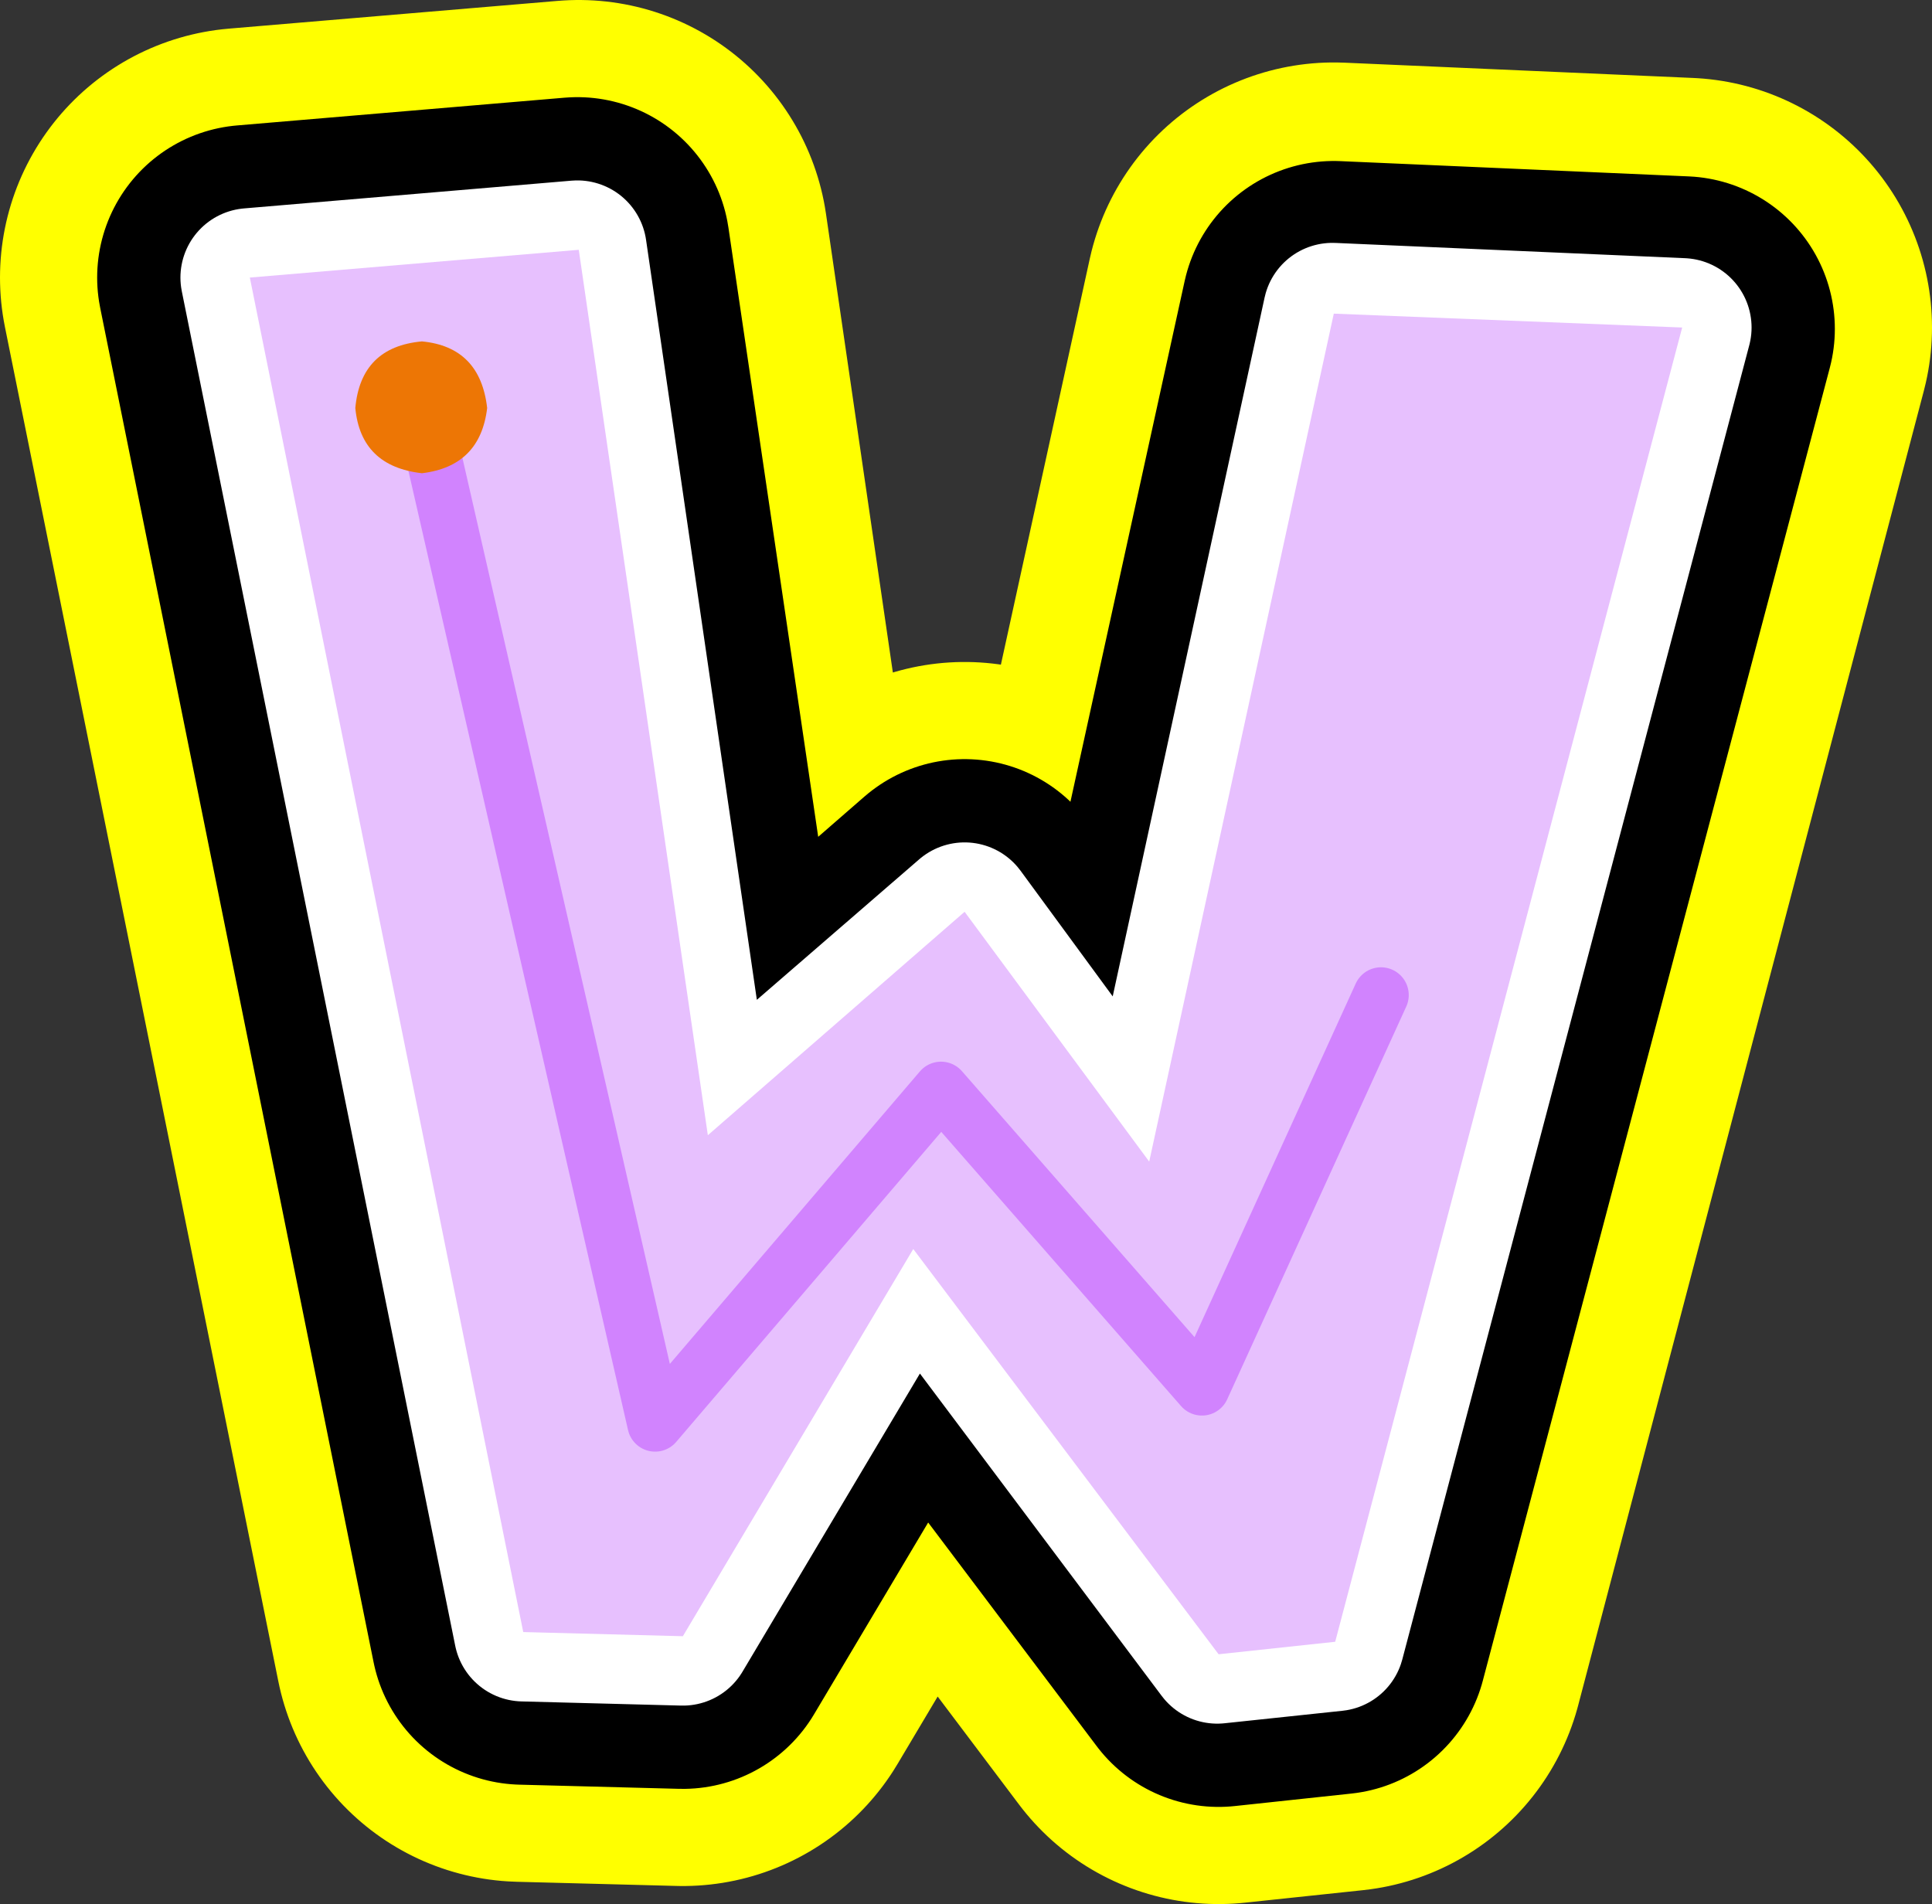 <?xml version="1.0" encoding="UTF-8" standalone="no"?>
<svg xmlns:xlink="http://www.w3.org/1999/xlink" height="68.6px" width="69.6px" xmlns="http://www.w3.org/2000/svg">
  <rect width="100%" height="100%" fill="#333333" stroke="none"/>
  <g transform="matrix(1.0, 0.0, 0.0, 1.0, 32.85, 34.0)">
    <path d="M27.75 -22.2 L15.25 25.15 11.05 25.6 0.05 11.0 -8.25 24.95 -14.0 24.8 -23.85 -24.0 -12.05 -25.0 -7.35 6.9 1.9 -1.15 8.5 7.85 15.15 -22.7 27.75 -22.2" fill="#ffff00" fill-rule="evenodd" stroke="none"/>
    <path d="M-12.0 -25.0 L-7.35 6.9 1.9 -1.15 8.5 7.85 15.2 -22.75 27.75 -22.2 15.3 25.15 11.05 25.6 0.05 11.0 -8.25 24.95 -14.0 24.8 -23.85 -24.0 -12.0 -25.0 Z" fill="none" stroke="#ffff00" stroke-linecap="round" stroke-linejoin="round" stroke-width="18.0"/>
    <path d="M27.75 -22.2 L15.25 25.15 11.05 25.6 0.05 11.0 -8.25 24.95 -14.0 24.8 -23.85 -24.0 -12.05 -25.0 -7.35 6.9 1.9 -1.15 8.5 7.85 15.15 -22.7 27.75 -22.2" fill="#000000" fill-rule="evenodd" stroke="none"/>
    <path d="M27.75 -22.15 L15.25 25.15 11.05 25.6 0.05 11.0 -8.25 24.95 -14.0 24.8 -23.85 -24.0 -12.05 -25.0 -7.35 6.9 1.9 -1.15 8.5 7.85 15.2 -22.7 27.75 -22.15 Z" fill="none" stroke="#000000" stroke-linecap="round" stroke-linejoin="round" stroke-width="11.0"/>
    <path d="M27.75 -22.2 L15.25 25.15 11.05 25.6 0.05 11.0 -8.25 24.95 -14.0 24.8 -23.85 -24.0 -12.05 -25.0 -7.35 6.9 1.9 -1.15 8.5 7.85 15.15 -22.7 27.75 -22.2" fill="#ffffff" fill-rule="evenodd" stroke="none"/>
    <path d="M27.75 -22.2 L15.25 25.15 11.0 25.6 0.05 11.0 -8.25 24.95 -14.0 24.8 -23.85 -24.0 -12.05 -25.0 -7.4 6.9 1.9 -1.15 8.5 7.85 15.15 -22.75 27.75 -22.2 Z" fill="none" stroke="#ffffff" stroke-linecap="round" stroke-linejoin="round" stroke-width="5.0"/>
    <path d="M27.75 -22.2 L15.25 25.15 11.05 25.6 0.05 11.0 -8.25 24.95 -14.0 24.8 -23.85 -24.0 -12.0 -25.0 -7.35 6.9 1.9 -1.15 8.55 7.85 15.2 -22.7 27.75 -22.2" fill="#e7c0fe" fill-rule="evenodd" stroke="none"/>
    <path d="M-17.4 -18.3 L-9.25 17.3 1.05 5.25 10.45 16.0 16.9 1.85" fill="none" stroke="#d183fe" stroke-linecap="round" stroke-linejoin="round" stroke-width="2.0"/>
    <path d="M-15.3 -19.3 Q-15.55 -17.2 -17.65 -16.95 -19.85 -17.2 -20.05 -19.3 -19.85 -21.5 -17.65 -21.7 -15.55 -21.5 -15.3 -19.3" fill="#ed7605" fill-rule="evenodd" stroke="none"/>
  </g>
</svg>
